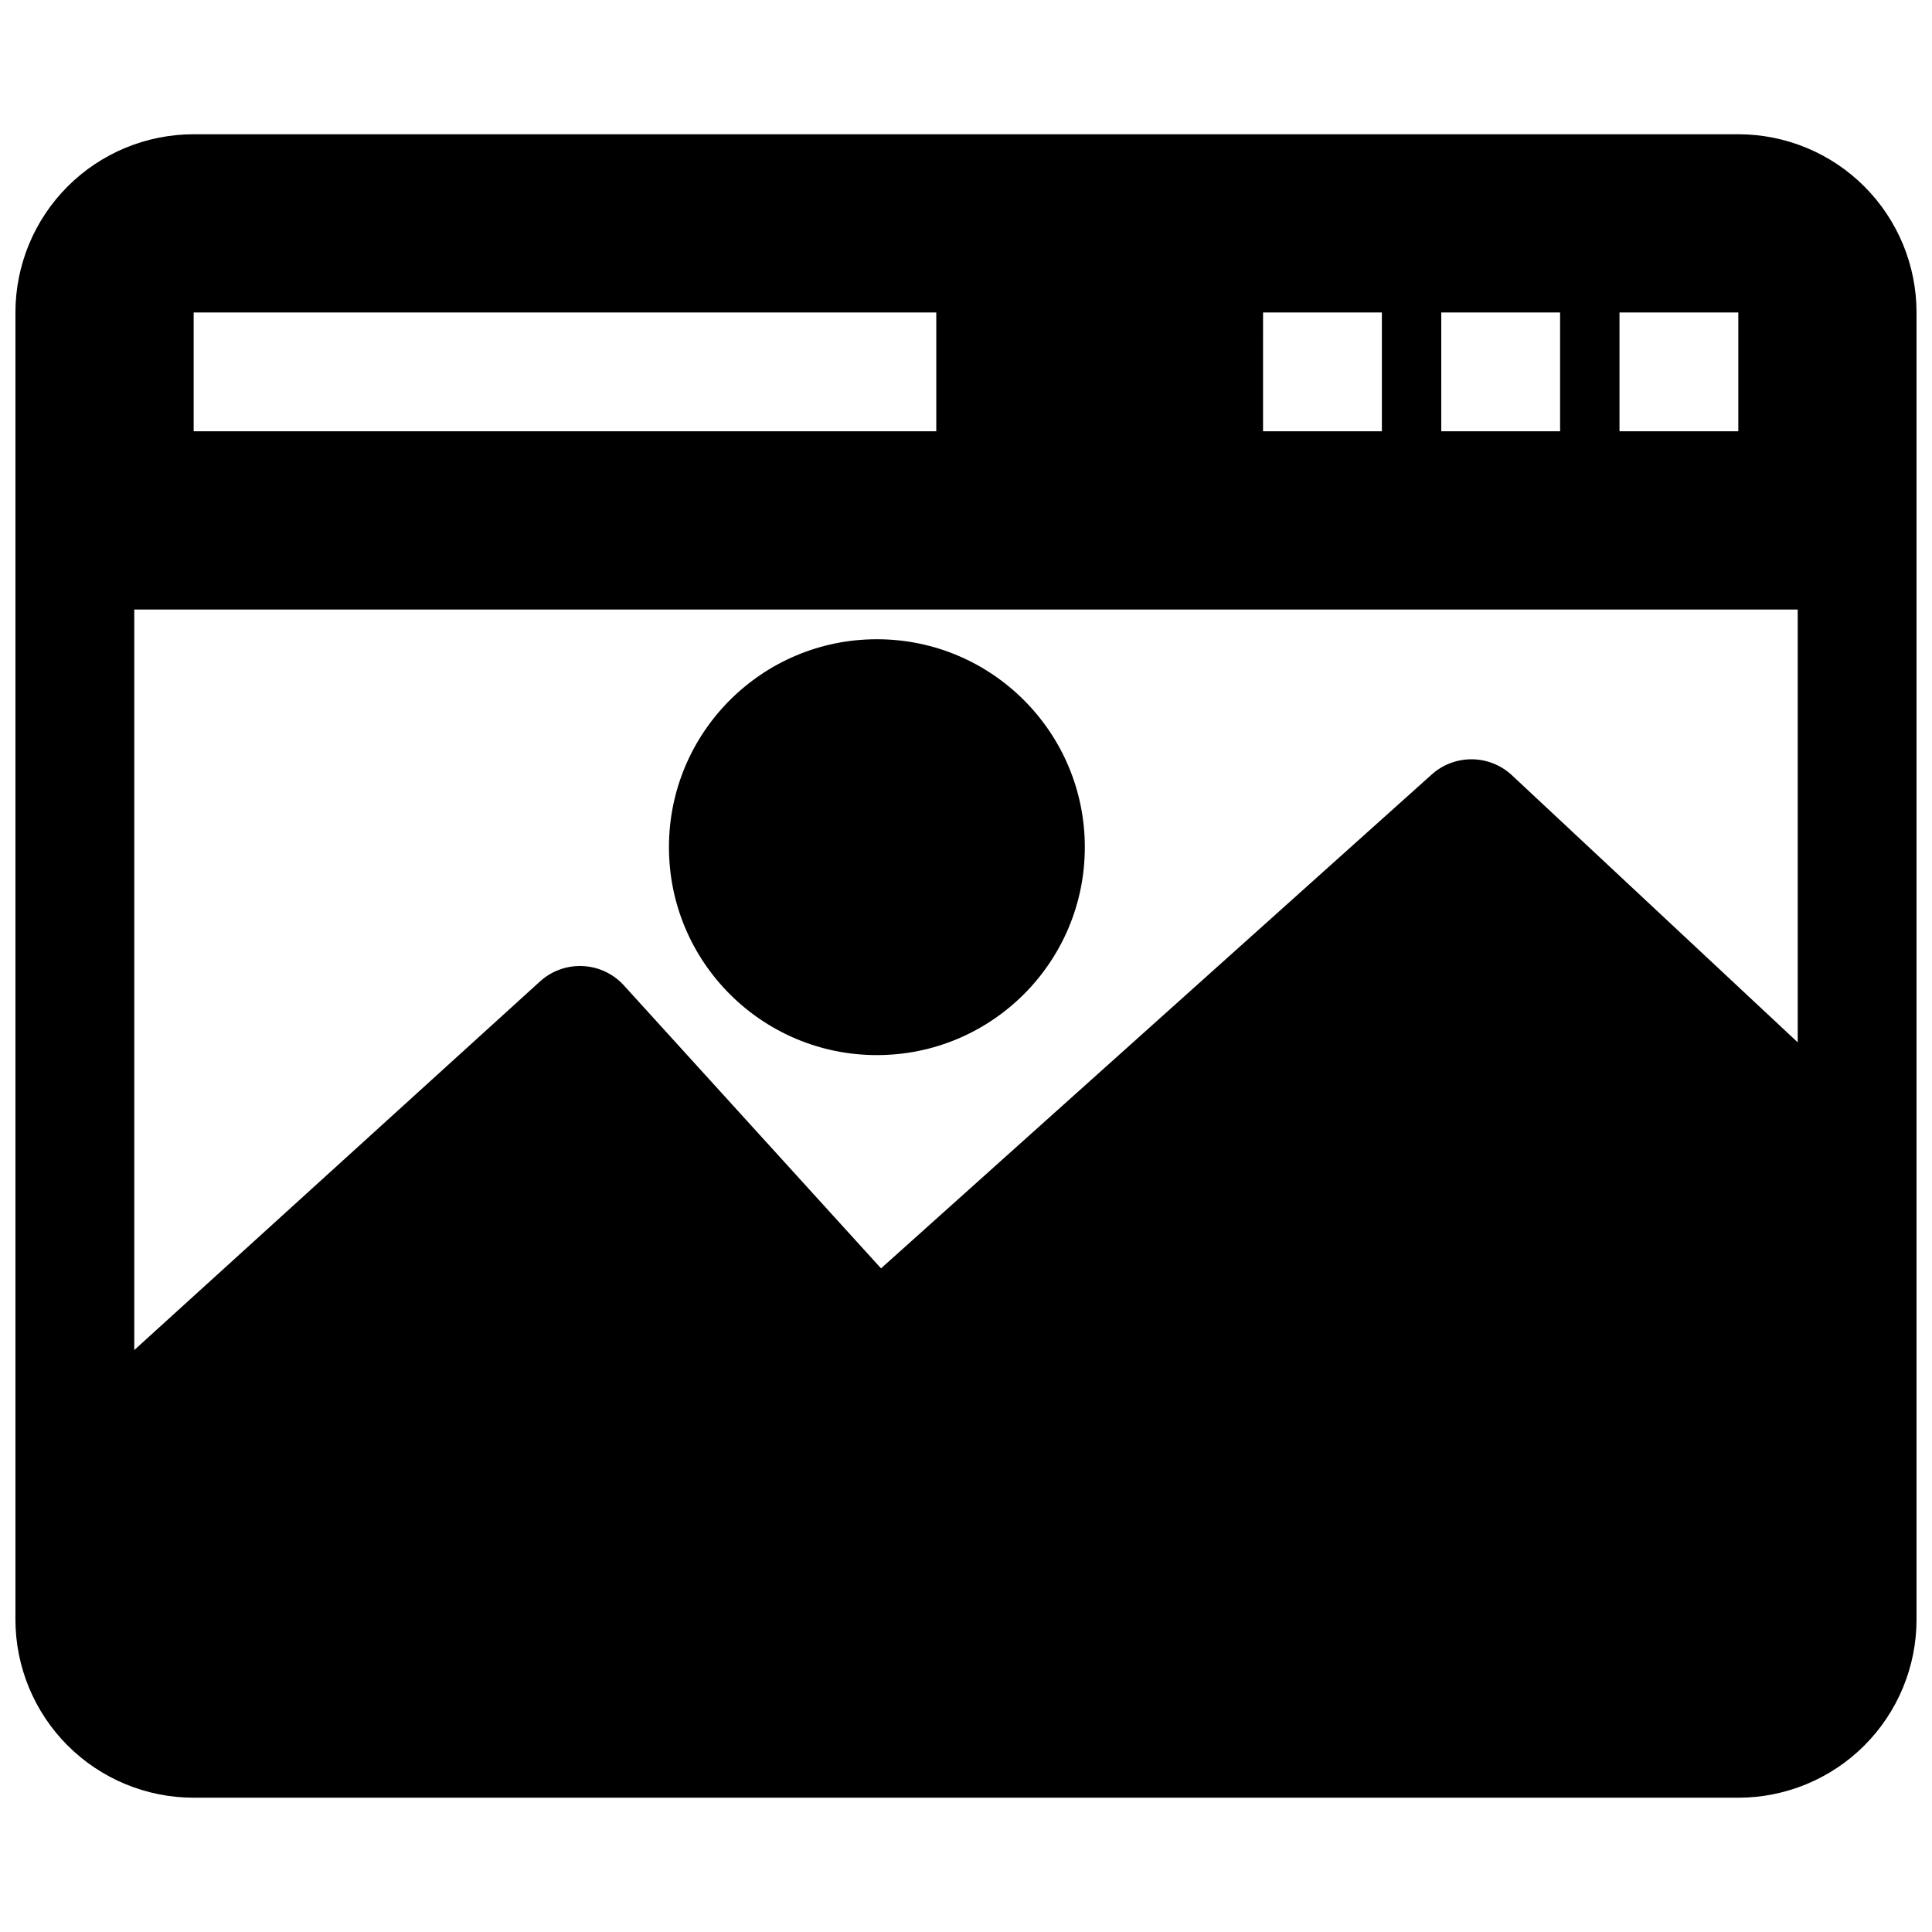 <?xml version="1.0" encoding="UTF-8"?>
<!-- Uploaded to: SVG Repo, www.svgrepo.com, Generator: SVG Repo Mixer Tools -->
<svg width="800px" height="800px" version="1.1" viewBox="144 144 512 512" xmlns="http://www.w3.org/2000/svg">
 <defs>
  <clipPath id="a">
   <path d="m148.09 179h503.81v442h-503.81z"/>
  </clipPath>
 </defs>
 <g clip-path="url(#a)">
  <path d="m604.67 179.58h-409.35c-12.523 0-24.539 4.977-33.398 13.832-8.855 8.859-13.832 20.875-13.832 33.398v346.37c0 12.527 4.977 24.539 13.832 33.398 8.859 8.855 20.875 13.832 33.398 13.832h409.35c12.527 0 24.539-4.977 33.398-13.832 8.855-8.859 13.832-20.871 13.832-33.398v-346.37c0-12.523-4.977-24.539-13.832-33.398-8.859-8.855-20.871-13.832-33.398-13.832zm-31.488 47.23h31.488v31.488h-31.488zm-47.23 0h31.488v31.488h-31.492zm-47.23 0h31.488v31.488h-31.492zm-283.4 0h196.8v31.488h-196.8zm425.09 193.42-75.809-70.848h0.004c-2.91-2.68-6.715-4.164-10.668-4.164s-7.762 1.484-10.668 4.164l-145.79 130.75-68.172-75.02c-2.812-3.074-6.727-4.906-10.887-5.098-4.16-0.191-8.23 1.273-11.312 4.074l-107.53 97.691v-196.25h440.83z"/>
 </g>
 <path d="m431.49 368.51c0 30.434-24.672 55.102-55.105 55.102-30.434 0-55.105-24.668-55.105-55.102 0-30.434 24.672-55.105 55.105-55.105 30.434 0 55.105 24.672 55.105 55.105"/>
</svg>
